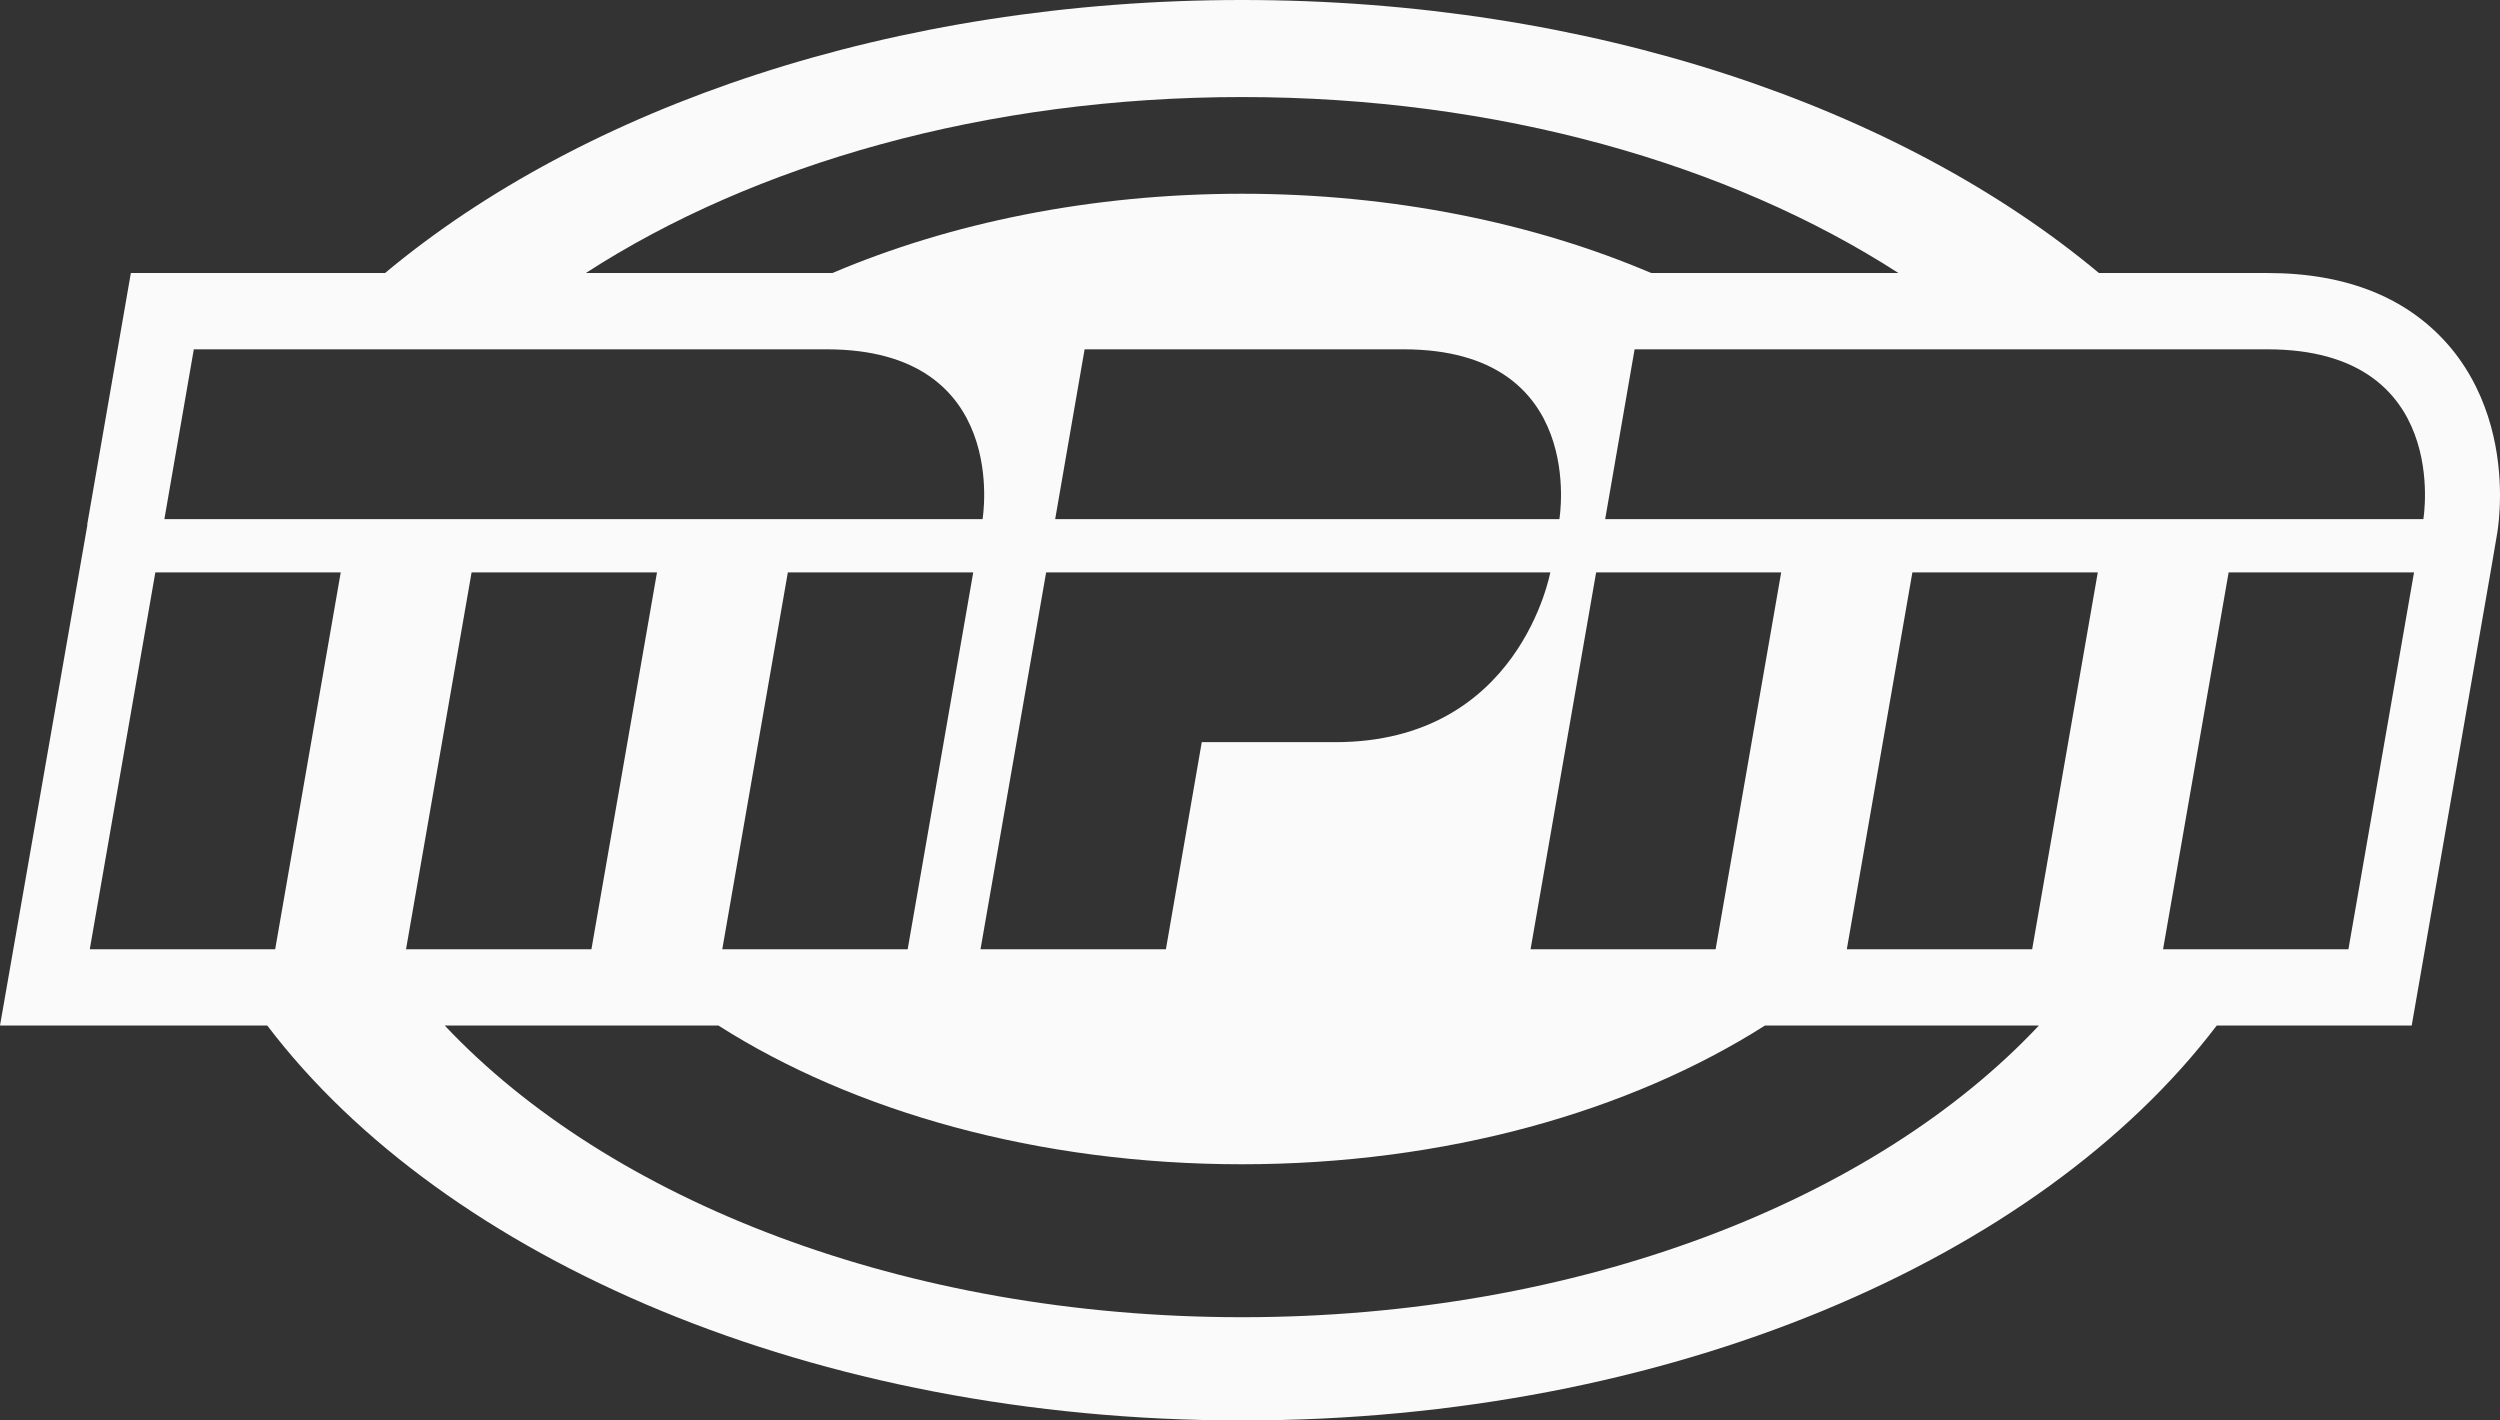 <?xml version="1.0" encoding="UTF-8"?>
<svg width="44px" height="25px" viewBox="0 0 44 25" version="1.1" xmlns="http://www.w3.org/2000/svg" xmlns:xlink="http://www.w3.org/1999/xlink">
    <rect x="0" y="0" width="44" height="25" fill="#333333" stroke="none"/>
    <title>logo-top-mpm</title>
    <g id="Symbols" stroke="none" stroke-width="1" fill="none" fill-rule="evenodd">
        <g id="Elements-/-Nav-Top" transform="translate(-1179, -19)" fill="#FAFAFA" fill-rule="nonzero">
            <g id="Group" transform="translate(1179, 0)">
                <g id="Group" transform="translate(0, 19)">
                    <path d="M24.716,18.185 L24.583,18.185 C24.542,18.185 24.521,18.196 24.511,18.237 L24.403,18.675 C24.393,18.716 24.409,18.727 24.45,18.727 L24.583,18.727 C24.624,18.727 24.645,18.716 24.655,18.675 L24.763,18.237 C24.773,18.196 24.757,18.185 24.716,18.185 Z" id="Path"></path>
                    <path d="M19.843,18.185 L19.668,18.185 L19.622,18.378 L19.797,18.378 C19.838,18.378 19.848,18.373 19.858,18.331 L19.884,18.232 C19.889,18.19 19.879,18.185 19.843,18.185 Z" id="Path"></path>
                    <polygon id="Path" points="21.751 18.508 21.987 18.508 21.941 18.232"></polygon>
                    <polygon id="Path" points="26.614 18.508 26.85 18.508 26.804 18.232"></polygon>
                    <path d="M43.143,6.133 C42.41,5.253 41.322,4.805 39.906,4.805 L36.941,4.805 C33.437,1.879 27.984,0 21.859,0 C15.734,0 10.281,1.879 6.777,4.805 L2.303,4.805 L1.534,9.236 L1.539,9.236 C1.539,9.246 1.534,9.251 1.534,9.262 L0,18.05 L4.704,18.05 C7.834,22.168 14.338,25 21.859,25 C29.374,25 35.884,22.168 39.014,18.05 L42.446,18.05 L43.851,9.97 L43.954,9.366 C43.964,9.298 44,9.059 44,8.715 C44,8.049 43.861,7.007 43.143,6.133 Z M21.859,1.708 C26.363,1.708 30.441,2.889 33.412,4.805 L29.061,4.805 C26.994,3.925 24.516,3.41 21.859,3.41 C19.196,3.41 16.719,3.925 14.651,4.805 C14.62,4.805 14.585,4.805 14.554,4.805 L10.311,4.805 C13.271,2.889 17.355,1.708 21.859,1.708 Z M26.938,16.707 L28.092,10.074 L31.349,10.074 L30.195,16.707 L26.938,16.707 Z M23.501,13.062 L21.151,13.062 L20.52,16.707 L17.257,16.707 L18.412,10.074 L27.286,10.074 C27.281,10.074 26.753,13.062 23.501,13.062 Z M15.975,16.707 L12.712,16.707 L13.866,10.074 L17.129,10.074 L15.975,16.707 Z M18.571,9.137 L19.089,6.148 L24.701,6.148 C27.953,6.148 27.445,9.137 27.445,9.137 L18.571,9.137 Z M3.411,6.148 L14.549,6.148 C17.801,6.148 17.293,9.137 17.293,9.137 L2.893,9.137 L3.411,6.148 Z M4.843,16.707 L1.58,16.707 L2.734,10.074 L5.997,10.074 L4.843,16.707 Z M8.3,10.074 L11.563,10.074 L10.409,16.707 L7.146,16.707 L8.3,10.074 Z M21.859,23.183 C15.924,23.183 10.722,21.127 7.828,18.05 L12.645,18.05 C15.016,19.56 18.268,20.491 21.854,20.491 C25.44,20.491 28.687,19.56 31.062,18.05 L35.884,18.05 C32.996,21.127 27.794,23.183 21.859,23.183 Z M35.766,16.707 L32.504,16.707 L33.658,10.074 L36.921,10.074 L35.766,16.707 Z M41.332,16.707 L38.07,16.707 L39.224,10.074 L42.487,10.074 L41.332,16.707 Z M42.651,9.137 L28.251,9.137 L28.769,6.148 L39.906,6.148 C43.159,6.148 42.651,9.137 42.651,9.137 Z" id="Shape"></path>
                </g>
            </g>
        </g>
    </g>
</svg>